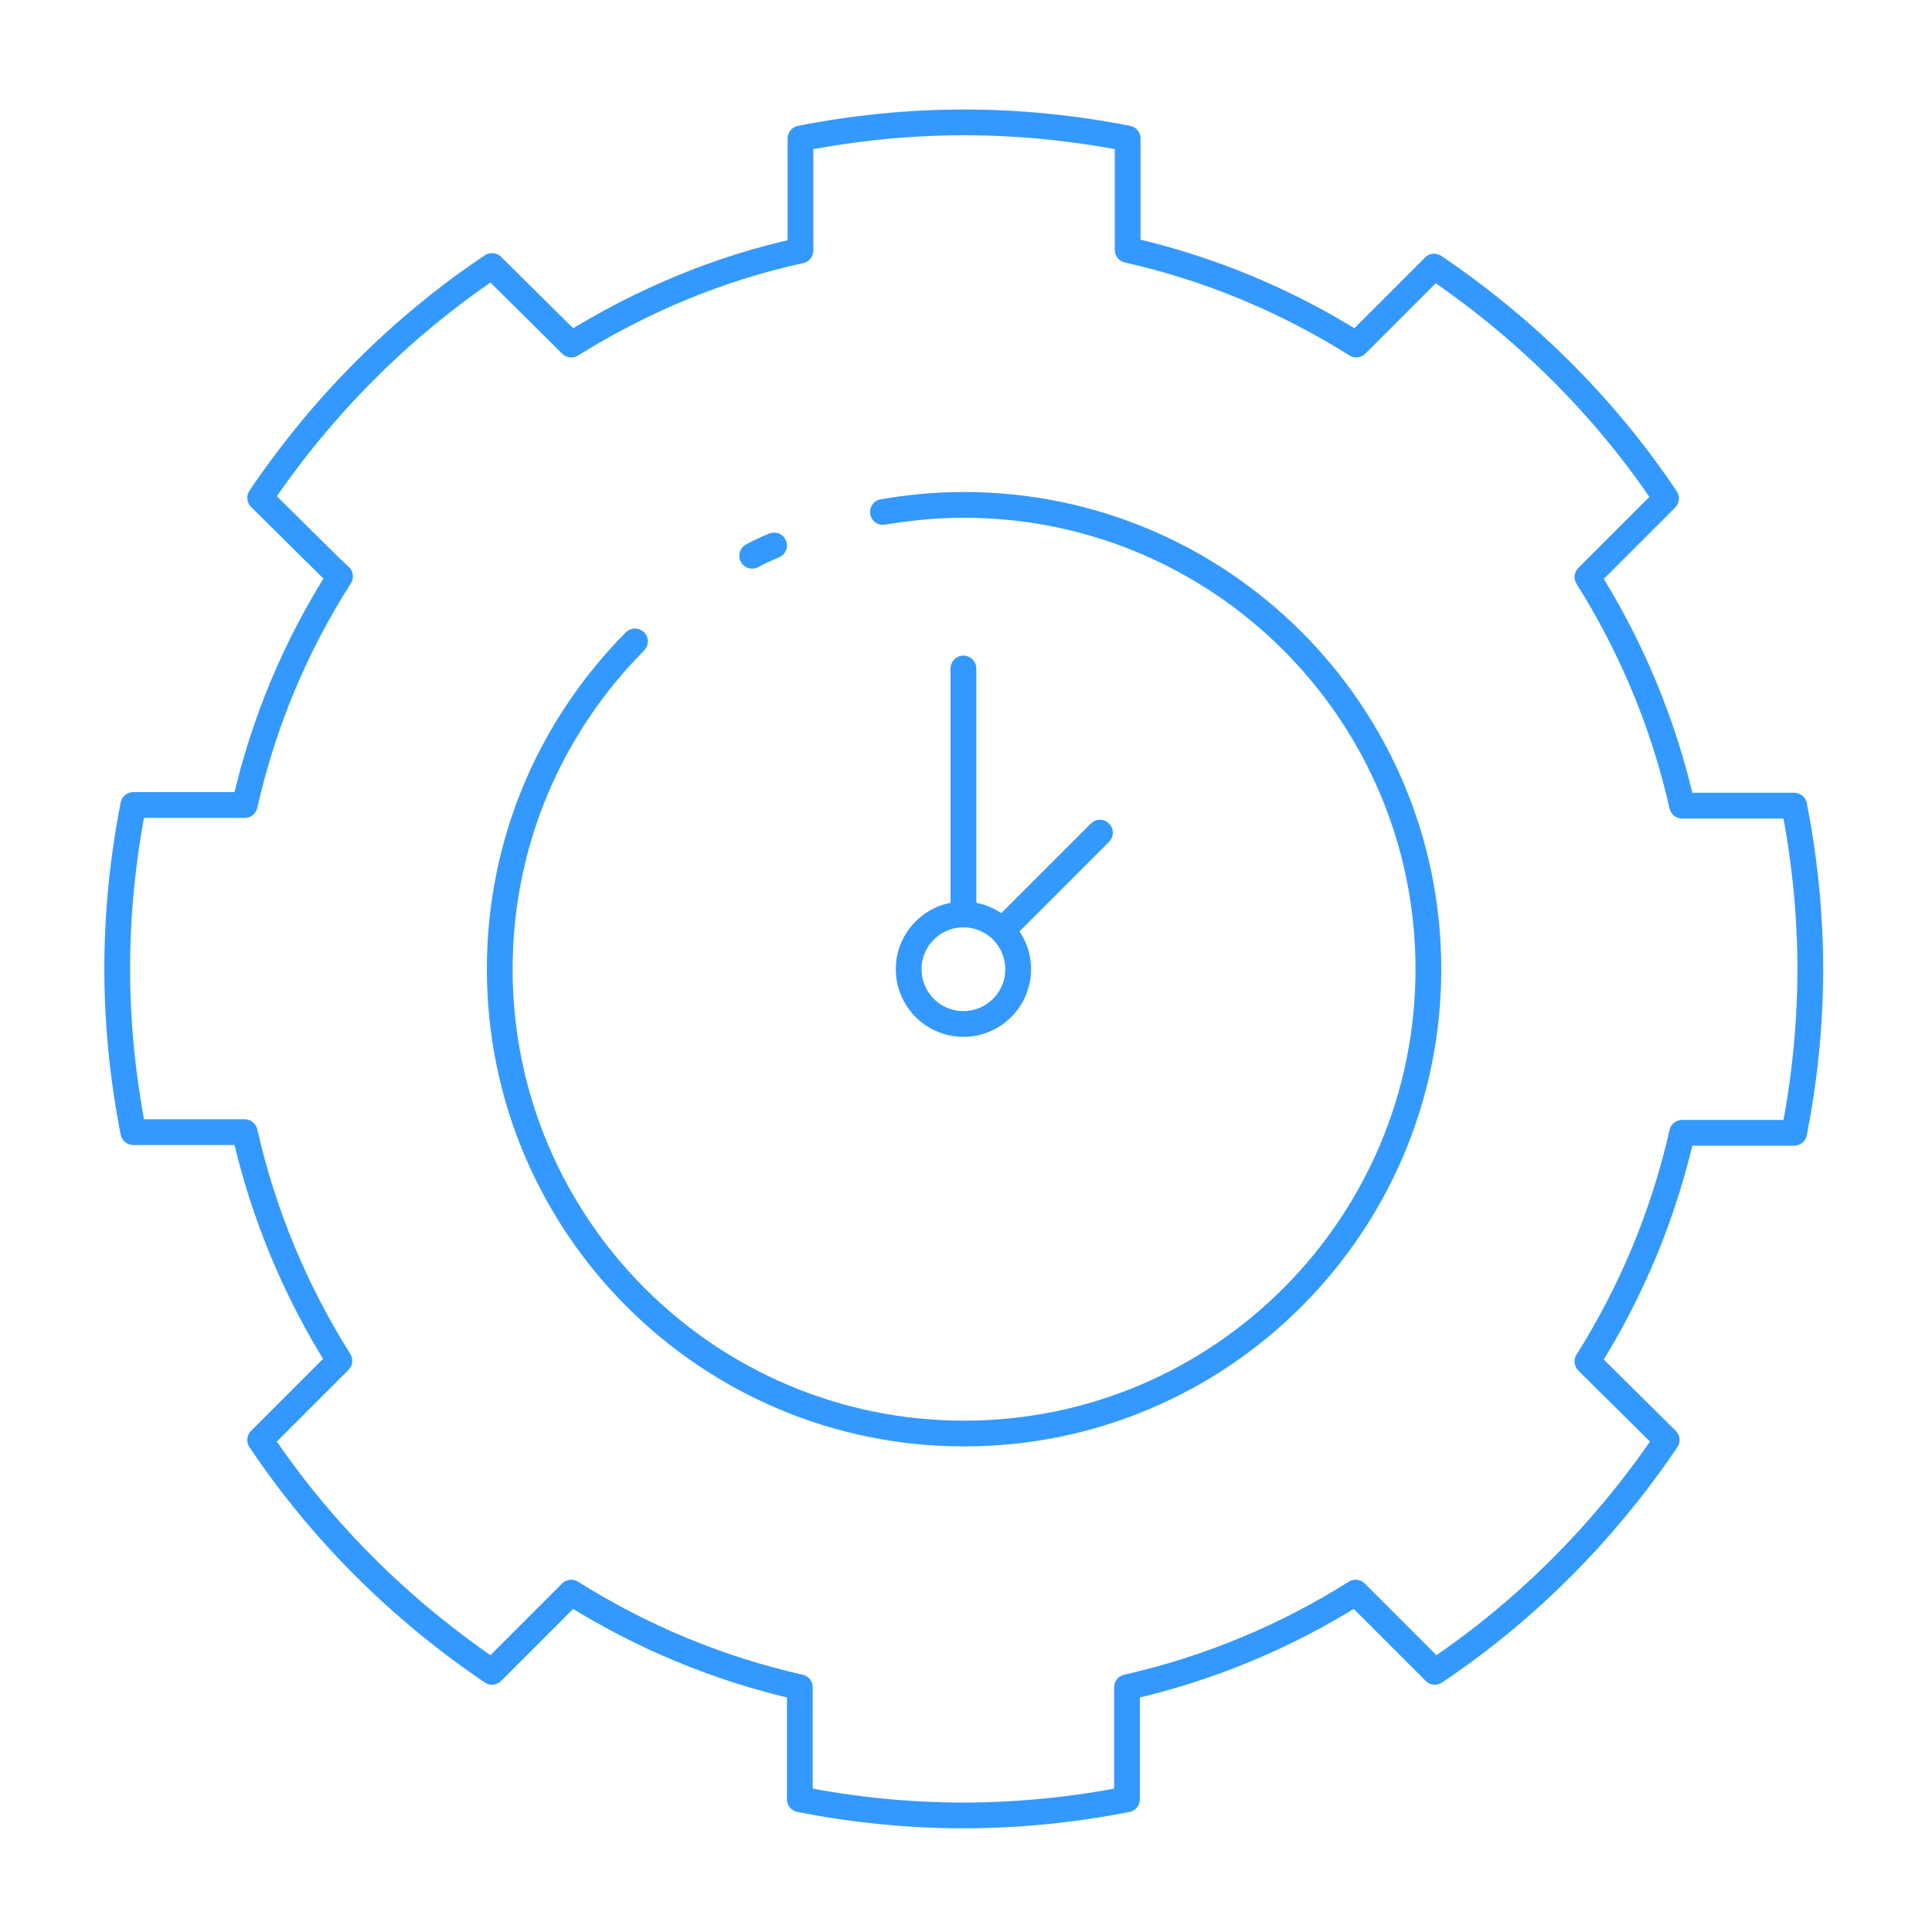 <?xml version="1.0" encoding="utf-8"?>
<!-- Generator: Adobe Illustrator 26.2.1, SVG Export Plug-In . SVG Version: 6.00 Build 0)  -->
<svg version="1.1" id="Ebene_1" xmlns="http://www.w3.org/2000/svg" xmlns:xlink="http://www.w3.org/1999/xlink" x="0px" y="0px"
	 width="300px" height="300px" viewBox="0 0 300 300" style="enable-background:new 0 0 300 300;" xml:space="preserve">
<style type="text/css">
	.st0{fill:none;stroke:#3399FF;stroke-width:4;stroke-linecap:round;stroke-linejoin:round;stroke-miterlimit:10;}
</style>
<g id="productivity_time_process">
	<path class="st0" d="M88.7,53.5L87.2,52L76.4,41.3c-14.2,9.5-26.4,21.8-36,36L51.2,88l1.6,1.5C45.9,100.3,40.9,112.2,38,125h-2.2
		H20.7c-1.6,8.2-2.5,16.7-2.5,25.4c0,8.7,0.9,17.2,2.5,25.4h15.2H38c2.9,12.8,7.9,24.7,14.7,35.5l-1.6,1.6l-10.7,10.7
		c9.5,14.2,21.8,26.4,36,36l10.7-10.7l1.6-1.6c10.8,6.8,22.7,11.8,35.5,14.7v2.2v15.2c8.2,1.6,16.7,2.5,25.4,2.5
		c8.7,0,17.2-0.9,25.4-2.5v-15.2v-2.2c12.8-2.9,24.7-7.9,35.5-14.7l1.6,1.6l10.7,10.7c14.2-9.5,26.4-21.8,36-36L248.1,213l-1.6-1.6
		c6.8-10.8,11.8-22.7,14.7-35.5h2.2h15.2c1.6-8.2,2.5-16.7,2.5-25.4c0-8.7-0.9-17.2-2.5-25.4h-15.2h-2.2
		c-2.9-12.8-7.9-24.7-14.7-35.5l1.5-1.5l10.7-10.7c-9.5-14.2-21.8-26.4-36-36L212.1,52l-1.5,1.5c-10.8-6.8-22.7-11.8-35.5-14.7v-2.2
		V21.5c-8.2-1.6-16.7-2.5-25.4-2.5c-8.7,0-17.2,0.9-25.4,2.5v15.2v2.2C111.4,41.7,99.5,46.8,88.7,53.5z"/>
	<g id="clock_4_">
		<circle class="st0" cx="149.6" cy="150.5" r="8.5"/>
		<line class="st0" x1="149.6" y1="103.8" x2="149.6" y2="140.6"/>
		<path class="st0" d="M137.1,79.5c4.1-0.7,8.3-1.1,12.6-1.1c39.8,0,72.1,32.3,72.1,72.1s-32.3,72.1-72.1,72.1
			c-39.8,0-72.1-32.3-72.1-72.1c0-19.9,8-37.8,21-50.9"/>
		<path class="st0" d="M116.8,86.3c1.1-0.6,2.2-1.1,3.4-1.6"/>
		<line class="st0" x1="156.8" y1="143.3" x2="170.8" y2="129.3"/>
	</g>
</g>
</svg>
